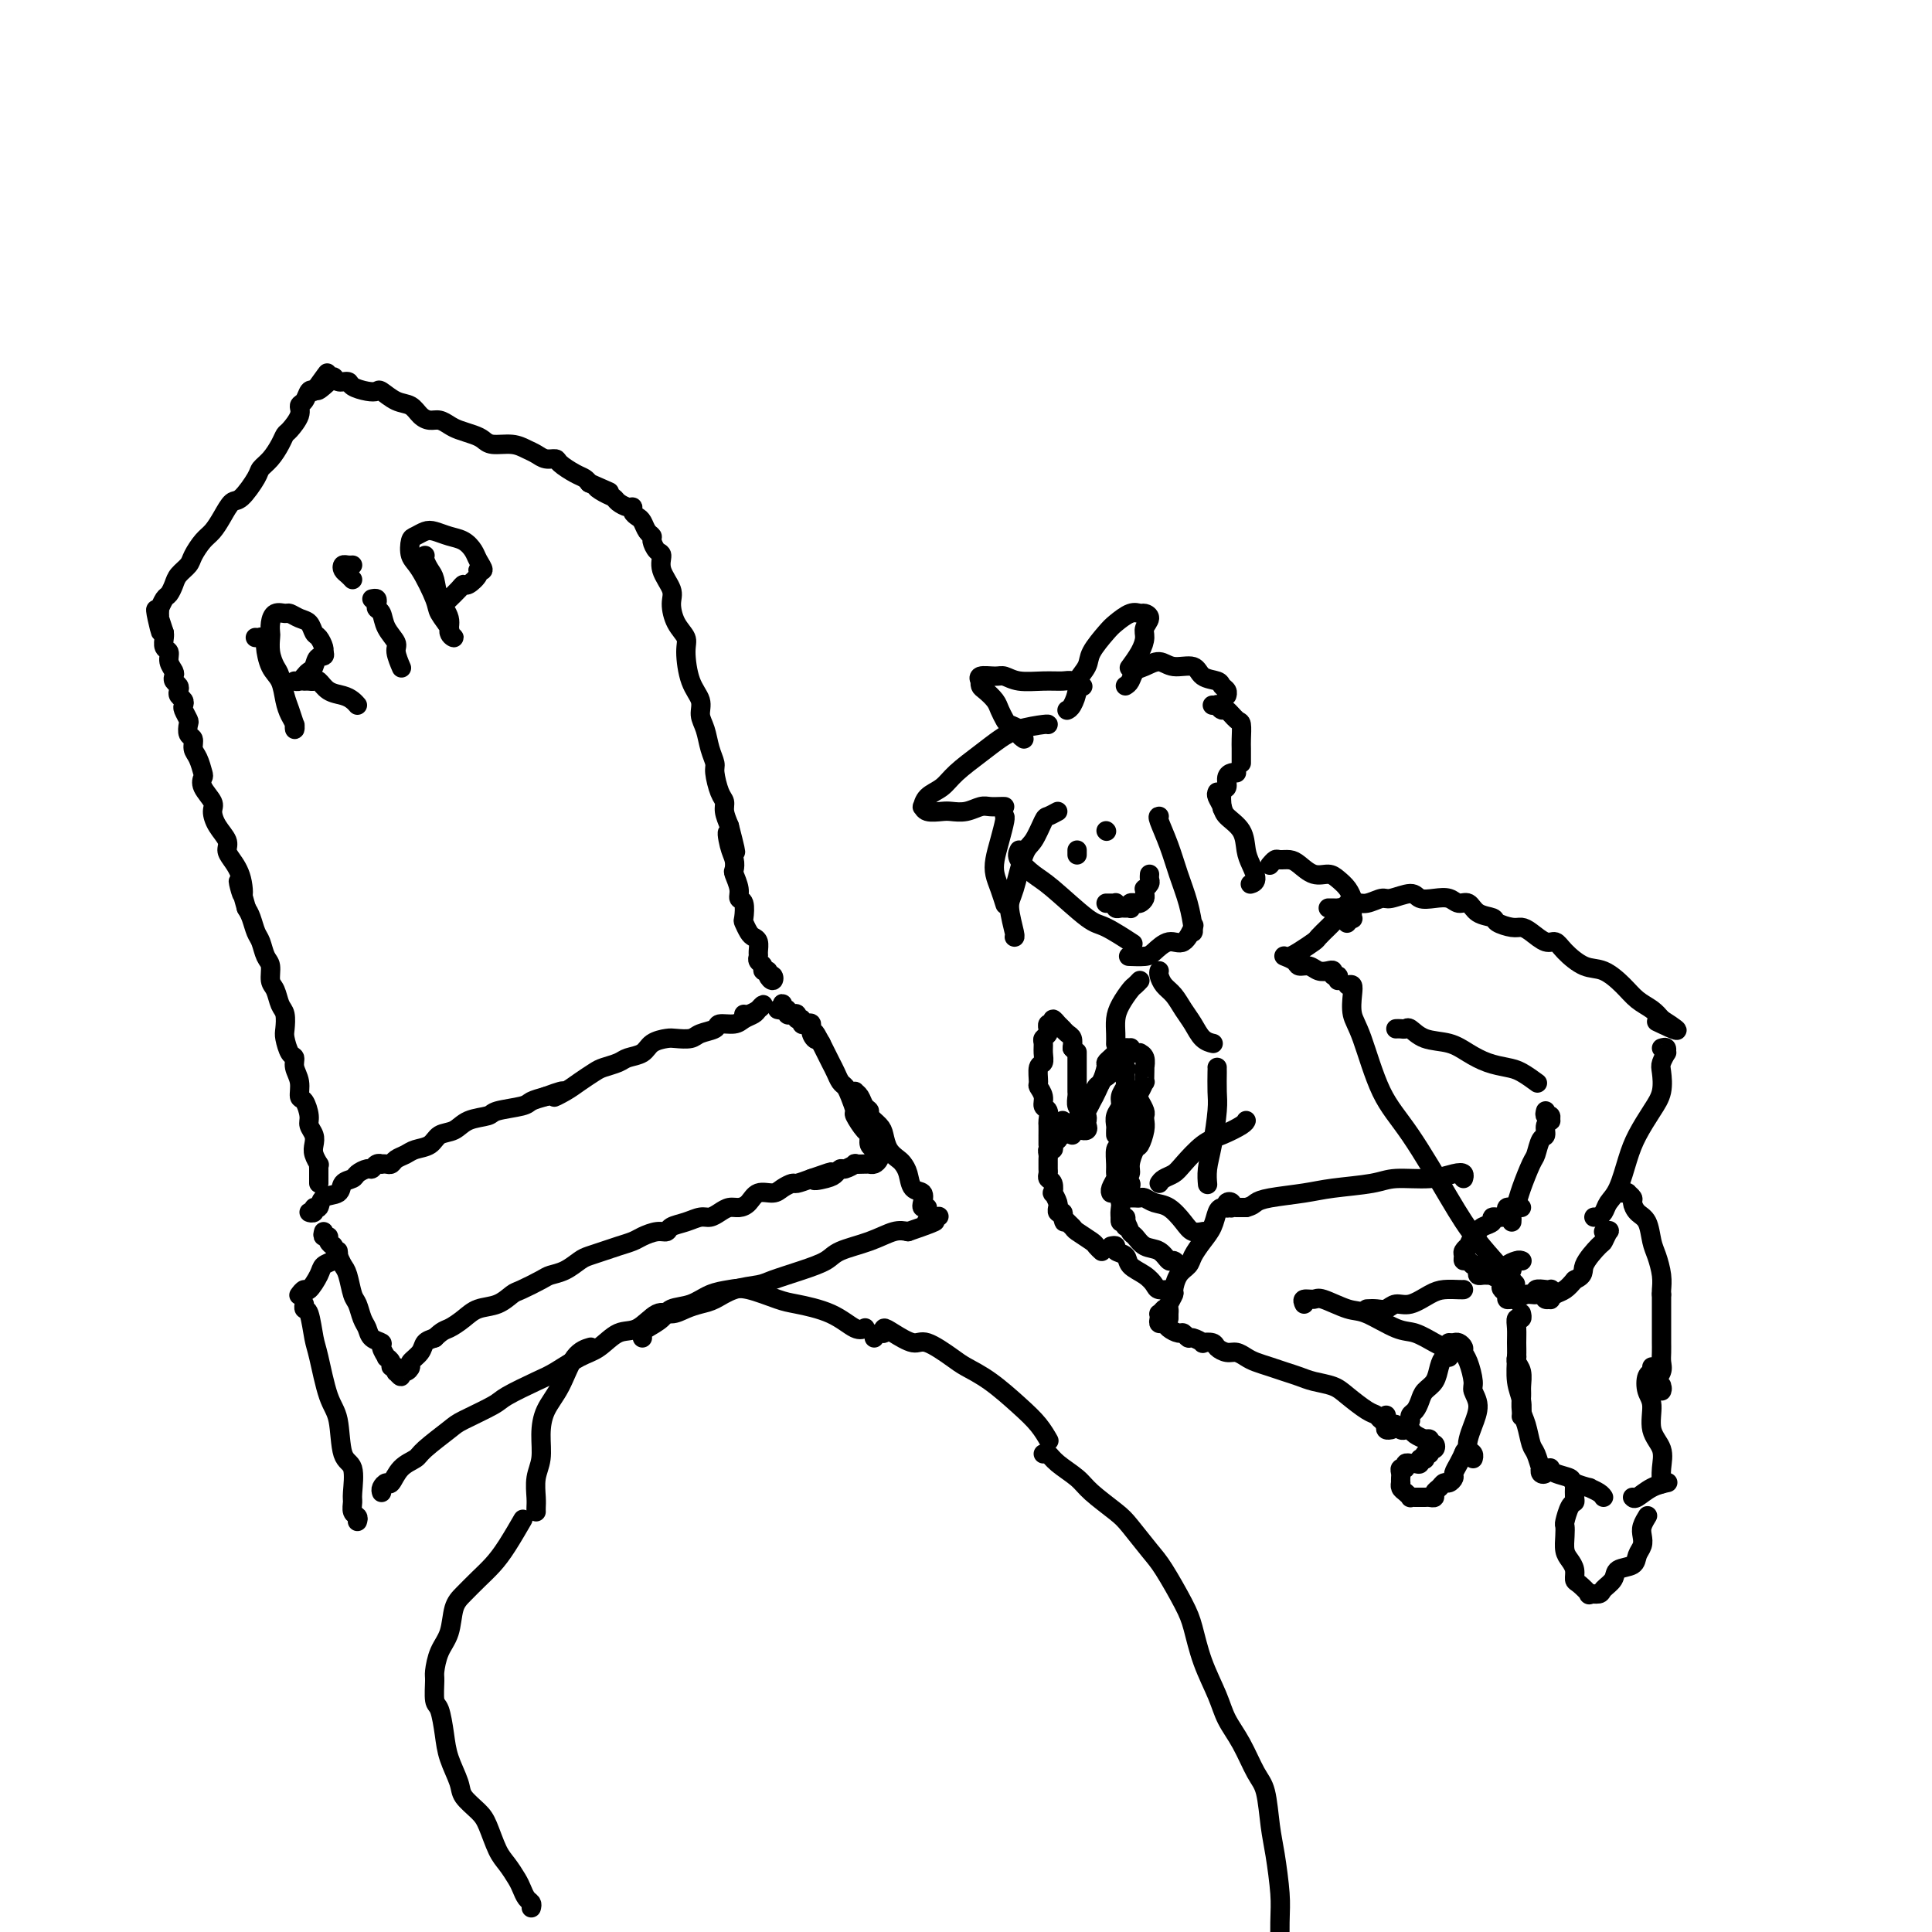 <svg viewBox='0 0 400 400' version='1.1' xmlns='http://www.w3.org/2000/svg' xmlns:xlink='http://www.w3.org/1999/xlink'><g fill='none' stroke='#000000' stroke-width='4' stroke-linecap='round' stroke-linejoin='round'><path d='M110,395c0.088,-0.359 0.175,-0.719 0,-1c-0.175,-0.281 -0.613,-0.485 -1,-1c-0.387,-0.515 -0.723,-1.342 -1,-2c-0.277,-0.658 -0.496,-1.148 -1,-2c-0.504,-0.852 -1.295,-2.066 -2,-3c-0.705,-0.934 -1.326,-1.588 -2,-3c-0.674,-1.412 -1.403,-3.581 -2,-5c-0.597,-1.419 -1.063,-2.089 -2,-3c-0.937,-0.911 -2.345,-2.062 -3,-3c-0.655,-0.938 -0.558,-1.663 -1,-3c-0.442,-1.337 -1.425,-3.286 -2,-5c-0.575,-1.714 -0.743,-3.192 -1,-5c-0.257,-1.808 -0.603,-3.947 -1,-5c-0.397,-1.053 -0.846,-1.021 -1,-2c-0.154,-0.979 -0.015,-2.969 0,-4c0.015,-1.031 -0.096,-1.105 0,-2c0.096,-0.895 0.399,-2.613 1,-4c0.601,-1.387 1.501,-2.443 2,-4c0.499,-1.557 0.597,-3.614 1,-5c0.403,-1.386 1.110,-2.099 2,-3c0.890,-0.901 1.962,-1.989 3,-3c1.038,-1.011 2.043,-1.945 3,-3c0.957,-1.055 1.865,-2.231 3,-4c1.135,-1.769 2.498,-4.130 3,-5c0.502,-0.870 0.143,-0.249 0,0c-0.143,0.249 -0.072,0.124 0,0'/><path d='M111,313c-0.008,-0.294 -0.017,-0.587 0,-1c0.017,-0.413 0.058,-0.945 0,-2c-0.058,-1.055 -0.217,-2.632 0,-4c0.217,-1.368 0.809,-2.527 1,-4c0.191,-1.473 -0.018,-3.260 0,-5c0.018,-1.740 0.265,-3.433 1,-5c0.735,-1.567 1.960,-3.008 3,-5c1.040,-1.992 1.895,-4.536 3,-6c1.105,-1.464 2.458,-1.847 3,-2c0.542,-0.153 0.271,-0.077 0,0'/><path d='M133,277c-0.032,-0.355 -0.063,-0.710 0,-1c0.063,-0.290 0.221,-0.515 1,-1c0.779,-0.485 2.179,-1.229 3,-2c0.821,-0.771 1.063,-1.567 2,-2c0.937,-0.433 2.569,-0.501 4,-1c1.431,-0.499 2.662,-1.427 4,-2c1.338,-0.573 2.783,-0.790 4,-1c1.217,-0.210 2.206,-0.413 4,0c1.794,0.413 4.393,1.441 6,2c1.607,0.559 2.221,0.647 4,1c1.779,0.353 4.724,0.971 7,2c2.276,1.029 3.882,2.469 5,3c1.118,0.531 1.748,0.152 2,0c0.252,-0.152 0.126,-0.076 0,0'/><path d='M181,277c0.301,-0.456 0.602,-0.913 1,-1c0.398,-0.087 0.894,0.195 1,0c0.106,-0.195 -0.179,-0.865 0,-1c0.179,-0.135 0.822,0.267 2,1c1.178,0.733 2.890,1.797 4,2c1.110,0.203 1.619,-0.456 3,0c1.381,0.456 3.633,2.025 5,3c1.367,0.975 1.848,1.354 3,2c1.152,0.646 2.974,1.557 5,3c2.026,1.443 4.254,3.418 6,5c1.746,1.582 3.008,2.772 4,4c0.992,1.228 1.712,2.494 2,3c0.288,0.506 0.144,0.253 0,0'/><path d='M216,301c0.303,-0.152 0.606,-0.304 1,0c0.394,0.304 0.880,1.065 2,2c1.120,0.935 2.873,2.043 4,3c1.127,0.957 1.626,1.764 3,3c1.374,1.236 3.621,2.900 5,4c1.379,1.100 1.889,1.635 3,3c1.111,1.365 2.825,3.559 4,5c1.175,1.441 1.813,2.128 3,4c1.187,1.872 2.922,4.930 4,7c1.078,2.070 1.499,3.153 2,5c0.501,1.847 1.082,4.459 2,7c0.918,2.541 2.172,5.012 3,7c0.828,1.988 1.230,3.493 2,5c0.770,1.507 1.908,3.014 3,5c1.092,1.986 2.139,4.449 3,6c0.861,1.551 1.537,2.188 2,4c0.463,1.812 0.712,4.799 1,7c0.288,2.201 0.613,3.617 1,6c0.387,2.383 0.836,5.731 1,8c0.164,2.269 0.044,3.457 0,6c-0.044,2.543 -0.013,6.441 0,8c0.013,1.559 0.006,0.780 0,0'/><path d='M74,315c0.114,-0.364 0.229,-0.728 0,-1c-0.229,-0.272 -0.800,-0.452 -1,-1c-0.200,-0.548 -0.028,-1.462 0,-2c0.028,-0.538 -0.089,-0.698 0,-2c0.089,-1.302 0.385,-3.746 0,-5c-0.385,-1.254 -1.451,-1.320 -2,-3c-0.549,-1.680 -0.581,-4.976 -1,-7c-0.419,-2.024 -1.226,-2.776 -2,-5c-0.774,-2.224 -1.514,-5.920 -2,-8c-0.486,-2.080 -0.719,-2.543 -1,-4c-0.281,-1.457 -0.611,-3.906 -1,-5c-0.389,-1.094 -0.835,-0.833 -1,-1c-0.165,-0.167 -0.047,-0.762 0,-1c0.047,-0.238 0.024,-0.119 0,0'/><path d='M79,309c-0.093,-0.289 -0.186,-0.578 0,-1c0.186,-0.422 0.652,-0.979 1,-1c0.348,-0.021 0.580,0.492 1,0c0.420,-0.492 1.029,-1.989 2,-3c0.971,-1.011 2.306,-1.535 3,-2c0.694,-0.465 0.749,-0.872 2,-2c1.251,-1.128 3.700,-2.978 5,-4c1.300,-1.022 1.452,-1.217 3,-2c1.548,-0.783 4.493,-2.153 6,-3c1.507,-0.847 1.575,-1.170 3,-2c1.425,-0.830 4.208,-2.167 6,-3c1.792,-0.833 2.593,-1.162 4,-2c1.407,-0.838 3.419,-2.183 5,-3c1.581,-0.817 2.730,-1.104 4,-2c1.270,-0.896 2.661,-2.401 4,-3c1.339,-0.599 2.627,-0.293 4,-1c1.373,-0.707 2.832,-2.426 4,-3c1.168,-0.574 2.047,-0.003 3,0c0.953,0.003 1.982,-0.563 3,-1c1.018,-0.437 2.027,-0.746 3,-1c0.973,-0.254 1.911,-0.452 3,-1c1.089,-0.548 2.330,-1.445 4,-2c1.670,-0.555 3.771,-0.768 5,-1c1.229,-0.232 1.587,-0.485 3,-1c1.413,-0.515 3.880,-1.294 6,-2c2.120,-0.706 3.894,-1.338 5,-2c1.106,-0.662 1.544,-1.353 3,-2c1.456,-0.647 3.931,-1.251 6,-2c2.069,-0.749 3.734,-1.643 5,-2c1.266,-0.357 2.133,-0.179 3,0'/><path d='M188,255c8.829,-3.022 4.903,-2.078 4,-2c-0.903,0.078 1.219,-0.710 2,-1c0.781,-0.290 0.223,-0.083 0,0c-0.223,0.083 -0.112,0.041 0,0'/><path d='M67,255c-0.122,0.444 -0.244,0.888 0,1c0.244,0.112 0.853,-0.108 1,0c0.147,0.108 -0.168,0.543 0,1c0.168,0.457 0.818,0.935 1,1c0.182,0.065 -0.106,-0.284 0,0c0.106,0.284 0.606,1.202 1,2c0.394,0.798 0.683,1.478 1,2c0.317,0.522 0.663,0.888 1,2c0.337,1.112 0.666,2.970 1,4c0.334,1.030 0.672,1.232 1,2c0.328,0.768 0.647,2.102 1,3c0.353,0.898 0.740,1.359 1,2c0.260,0.641 0.394,1.464 1,2c0.606,0.536 1.683,0.787 2,1c0.317,0.213 -0.126,0.387 0,1c0.126,0.613 0.822,1.666 1,2c0.178,0.334 -0.163,-0.050 0,0c0.163,0.050 0.828,0.536 1,1c0.172,0.464 -0.151,0.908 0,1c0.151,0.092 0.777,-0.167 1,0c0.223,0.167 0.045,0.759 0,1c-0.045,0.241 0.043,0.132 0,0c-0.043,-0.132 -0.218,-0.287 0,0c0.218,0.287 0.827,1.017 1,1c0.173,-0.017 -0.090,-0.781 0,-1c0.090,-0.219 0.534,0.106 1,0c0.466,-0.106 0.954,-0.645 1,-1c0.046,-0.355 -0.348,-0.528 0,-1c0.348,-0.472 1.440,-1.242 2,-2c0.560,-0.758 0.589,-1.502 1,-2c0.411,-0.498 1.206,-0.749 2,-1'/><path d='M90,277c1.615,-1.600 2.152,-1.598 3,-2c0.848,-0.402 2.007,-1.206 3,-2c0.993,-0.794 1.821,-1.578 3,-2c1.179,-0.422 2.710,-0.480 4,-1c1.290,-0.520 2.340,-1.500 3,-2c0.660,-0.500 0.929,-0.519 2,-1c1.071,-0.481 2.943,-1.424 4,-2c1.057,-0.576 1.297,-0.784 2,-1c0.703,-0.216 1.868,-0.439 3,-1c1.132,-0.561 2.233,-1.460 3,-2c0.767,-0.540 1.202,-0.722 2,-1c0.798,-0.278 1.961,-0.653 3,-1c1.039,-0.347 1.956,-0.667 3,-1c1.044,-0.333 2.214,-0.681 3,-1c0.786,-0.319 1.186,-0.610 2,-1c0.814,-0.390 2.042,-0.879 3,-1c0.958,-0.121 1.646,0.126 2,0c0.354,-0.126 0.374,-0.625 1,-1c0.626,-0.375 1.858,-0.626 3,-1c1.142,-0.374 2.193,-0.870 3,-1c0.807,-0.130 1.371,0.107 2,0c0.629,-0.107 1.322,-0.558 2,-1c0.678,-0.442 1.340,-0.874 2,-1c0.660,-0.126 1.317,0.055 2,0c0.683,-0.055 1.391,-0.344 2,-1c0.609,-0.656 1.117,-1.678 2,-2c0.883,-0.322 2.140,0.054 3,0c0.860,-0.054 1.323,-0.540 2,-1c0.677,-0.460 1.567,-0.893 2,-1c0.433,-0.107 0.409,0.112 1,0c0.591,-0.112 1.795,-0.556 3,-1'/><path d='M168,244c7.559,-2.642 2.458,-0.745 1,0c-1.458,0.745 0.728,0.340 2,0c1.272,-0.340 1.632,-0.613 2,-1c0.368,-0.387 0.746,-0.888 1,-1c0.254,-0.112 0.384,0.166 1,0c0.616,-0.166 1.720,-0.777 2,-1c0.280,-0.223 -0.262,-0.059 0,0c0.262,0.059 1.327,0.013 2,0c0.673,-0.013 0.952,0.007 1,0c0.048,-0.007 -0.135,-0.039 0,0c0.135,0.039 0.587,0.151 1,0c0.413,-0.151 0.786,-0.564 1,-1c0.214,-0.436 0.268,-0.895 0,-1c-0.268,-0.105 -0.858,0.143 -1,0c-0.142,-0.143 0.164,-0.676 0,-1c-0.164,-0.324 -0.800,-0.438 -1,-1c-0.200,-0.562 0.034,-1.572 0,-2c-0.034,-0.428 -0.338,-0.276 -1,-1c-0.662,-0.724 -1.683,-2.326 -2,-3c-0.317,-0.674 0.070,-0.421 0,-1c-0.070,-0.579 -0.596,-1.989 -1,-3c-0.404,-1.011 -0.687,-1.624 -1,-2c-0.313,-0.376 -0.658,-0.516 -1,-1c-0.342,-0.484 -0.683,-1.312 -1,-2c-0.317,-0.688 -0.611,-1.236 -1,-2c-0.389,-0.764 -0.874,-1.744 -1,-2c-0.126,-0.256 0.107,0.213 0,0c-0.107,-0.213 -0.553,-1.106 -1,-2'/><path d='M170,216c-2.019,-3.756 -1.067,-1.646 -1,-1c0.067,0.646 -0.752,-0.171 -1,-1c-0.248,-0.829 0.073,-1.671 0,-2c-0.073,-0.329 -0.541,-0.144 -1,0c-0.459,0.144 -0.910,0.249 -1,0c-0.090,-0.249 0.182,-0.850 0,-1c-0.182,-0.150 -0.818,0.152 -1,0c-0.182,-0.152 0.091,-0.758 0,-1c-0.091,-0.242 -0.546,-0.121 -1,0c-0.454,0.121 -0.906,0.242 -1,0c-0.094,-0.242 0.172,-0.846 0,-1c-0.172,-0.154 -0.782,0.141 -1,0c-0.218,-0.141 -0.045,-0.717 0,-1c0.045,-0.283 -0.040,-0.272 0,0c0.040,0.272 0.203,0.804 0,1c-0.203,0.196 -0.772,0.056 -1,0c-0.228,-0.056 -0.114,-0.028 0,0'/><path d='M65,251c-0.544,-0.034 -1.087,-0.069 -1,0c0.087,0.069 0.805,0.241 1,0c0.195,-0.241 -0.132,-0.894 0,-1c0.132,-0.106 0.722,0.337 1,0c0.278,-0.337 0.245,-1.452 1,-2c0.755,-0.548 2.300,-0.529 3,-1c0.700,-0.471 0.555,-1.432 1,-2c0.445,-0.568 1.481,-0.745 2,-1c0.519,-0.255 0.521,-0.590 1,-1c0.479,-0.410 1.434,-0.894 2,-1c0.566,-0.106 0.743,0.168 1,0c0.257,-0.168 0.594,-0.776 1,-1c0.406,-0.224 0.881,-0.063 1,0c0.119,0.063 -0.120,0.028 0,0c0.120,-0.028 0.597,-0.049 1,0c0.403,0.049 0.731,0.169 1,0c0.269,-0.169 0.480,-0.627 1,-1c0.520,-0.373 1.350,-0.662 2,-1c0.650,-0.338 1.120,-0.724 2,-1c0.880,-0.276 2.169,-0.441 3,-1c0.831,-0.559 1.202,-1.512 2,-2c0.798,-0.488 2.021,-0.512 3,-1c0.979,-0.488 1.714,-1.440 3,-2c1.286,-0.560 3.124,-0.727 4,-1c0.876,-0.273 0.792,-0.650 2,-1c1.208,-0.350 3.710,-0.671 5,-1c1.290,-0.329 1.369,-0.665 2,-1c0.631,-0.335 1.816,-0.667 3,-1'/><path d='M113,227c6.093,-2.285 2.825,-0.496 2,0c-0.825,0.496 0.794,-0.301 2,-1c1.206,-0.699 1.999,-1.301 3,-2c1.001,-0.699 2.212,-1.496 3,-2c0.788,-0.504 1.155,-0.716 2,-1c0.845,-0.284 2.170,-0.640 3,-1c0.830,-0.360 1.166,-0.724 2,-1c0.834,-0.276 2.167,-0.466 3,-1c0.833,-0.534 1.166,-1.414 2,-2c0.834,-0.586 2.168,-0.878 3,-1c0.832,-0.122 1.163,-0.075 2,0c0.837,0.075 2.182,0.179 3,0c0.818,-0.179 1.111,-0.639 2,-1c0.889,-0.361 2.375,-0.622 3,-1c0.625,-0.378 0.391,-0.874 1,-1c0.609,-0.126 2.062,0.120 3,0c0.938,-0.120 1.359,-0.604 2,-1c0.641,-0.396 1.500,-0.705 2,-1c0.500,-0.295 0.642,-0.576 1,-1c0.358,-0.424 0.933,-0.989 1,-1c0.067,-0.011 -0.374,0.533 -1,1c-0.626,0.467 -1.438,0.856 -2,1c-0.562,0.144 -0.875,0.041 -1,0c-0.125,-0.041 -0.063,-0.021 0,0'/><path d='M62,268c-0.098,0.134 -0.196,0.268 0,0c0.196,-0.268 0.686,-0.936 1,-1c0.314,-0.064 0.452,0.478 1,0c0.548,-0.478 1.506,-1.974 2,-3c0.494,-1.026 0.525,-1.582 1,-2c0.475,-0.418 1.395,-0.700 2,-1c0.605,-0.300 0.894,-0.619 1,-1c0.106,-0.381 0.030,-0.823 0,-1c-0.030,-0.177 -0.015,-0.088 0,0'/><path d='M192,250c-0.408,0.055 -0.816,0.110 -1,0c-0.184,-0.110 -0.144,-0.387 0,-1c0.144,-0.613 0.390,-1.564 0,-2c-0.390,-0.436 -1.418,-0.356 -2,-1c-0.582,-0.644 -0.720,-2.010 -1,-3c-0.280,-0.990 -0.704,-1.602 -1,-2c-0.296,-0.398 -0.465,-0.583 -1,-1c-0.535,-0.417 -1.435,-1.068 -2,-2c-0.565,-0.932 -0.796,-2.147 -1,-3c-0.204,-0.853 -0.383,-1.345 -1,-2c-0.617,-0.655 -1.672,-1.472 -2,-2c-0.328,-0.528 0.071,-0.769 0,-1c-0.071,-0.231 -0.611,-0.454 -1,-1c-0.389,-0.546 -0.626,-1.414 -1,-2c-0.374,-0.586 -0.884,-0.889 -1,-1c-0.116,-0.111 0.161,-0.030 0,0c-0.161,0.030 -0.760,0.009 -1,0c-0.240,-0.009 -0.120,-0.004 0,0'/><path d='M66,245c0.001,-0.474 0.001,-0.949 0,-1c-0.001,-0.051 -0.004,0.320 0,0c0.004,-0.320 0.015,-1.332 0,-2c-0.015,-0.668 -0.055,-0.994 0,-1c0.055,-0.006 0.207,0.307 0,0c-0.207,-0.307 -0.773,-1.236 -1,-2c-0.227,-0.764 -0.116,-1.364 0,-2c0.116,-0.636 0.237,-1.306 0,-2c-0.237,-0.694 -0.833,-1.410 -1,-2c-0.167,-0.590 0.095,-1.053 0,-2c-0.095,-0.947 -0.546,-2.376 -1,-3c-0.454,-0.624 -0.909,-0.441 -1,-1c-0.091,-0.559 0.182,-1.858 0,-3c-0.182,-1.142 -0.820,-2.125 -1,-3c-0.180,-0.875 0.096,-1.642 0,-2c-0.096,-0.358 -0.565,-0.307 -1,-1c-0.435,-0.693 -0.837,-2.129 -1,-3c-0.163,-0.871 -0.086,-1.177 0,-2c0.086,-0.823 0.182,-2.164 0,-3c-0.182,-0.836 -0.640,-1.167 -1,-2c-0.360,-0.833 -0.621,-2.166 -1,-3c-0.379,-0.834 -0.875,-1.167 -1,-2c-0.125,-0.833 0.121,-2.166 0,-3c-0.121,-0.834 -0.610,-1.168 -1,-2c-0.390,-0.832 -0.682,-2.161 -1,-3c-0.318,-0.839 -0.663,-1.187 -1,-2c-0.337,-0.813 -0.668,-2.089 -1,-3c-0.332,-0.911 -0.666,-1.455 -1,-2'/><path d='M51,188c-2.575,-9.373 -1.511,-4.307 -1,-3c0.511,1.307 0.470,-1.147 0,-3c-0.470,-1.853 -1.370,-3.105 -2,-4c-0.630,-0.895 -0.990,-1.432 -1,-2c-0.010,-0.568 0.330,-1.167 0,-2c-0.330,-0.833 -1.328,-1.901 -2,-3c-0.672,-1.099 -1.016,-2.229 -1,-3c0.016,-0.771 0.394,-1.183 0,-2c-0.394,-0.817 -1.560,-2.039 -2,-3c-0.440,-0.961 -0.155,-1.662 0,-2c0.155,-0.338 0.182,-0.313 0,-1c-0.182,-0.687 -0.571,-2.086 -1,-3c-0.429,-0.914 -0.899,-1.343 -1,-2c-0.101,-0.657 0.165,-1.542 0,-2c-0.165,-0.458 -0.763,-0.490 -1,-1c-0.237,-0.510 -0.115,-1.499 0,-2c0.115,-0.501 0.223,-0.516 0,-1c-0.223,-0.484 -0.778,-1.439 -1,-2c-0.222,-0.561 -0.111,-0.728 0,-1c0.111,-0.272 0.222,-0.650 0,-1c-0.222,-0.350 -0.778,-0.671 -1,-1c-0.222,-0.329 -0.111,-0.665 0,-1c0.111,-0.335 0.222,-0.670 0,-1c-0.222,-0.330 -0.776,-0.656 -1,-1c-0.224,-0.344 -0.116,-0.707 0,-1c0.116,-0.293 0.241,-0.516 0,-1c-0.241,-0.484 -0.849,-1.229 -1,-2c-0.151,-0.771 0.155,-1.567 0,-2c-0.155,-0.433 -0.773,-0.501 -1,-1c-0.227,-0.499 -0.065,-1.428 0,-2c0.065,-0.572 0.032,-0.786 0,-1'/><path d='M34,131c-2.856,-8.995 -1.497,-2.984 -1,-1c0.497,1.984 0.134,-0.061 0,-1c-0.134,-0.939 -0.037,-0.771 0,-1c0.037,-0.229 0.013,-0.853 0,-1c-0.013,-0.147 -0.015,0.183 0,0c0.015,-0.183 0.046,-0.878 0,-1c-0.046,-0.122 -0.168,0.329 0,0c0.168,-0.329 0.626,-1.439 1,-2c0.374,-0.561 0.663,-0.572 1,-1c0.337,-0.428 0.723,-1.273 1,-2c0.277,-0.727 0.444,-1.335 1,-2c0.556,-0.665 1.500,-1.388 2,-2c0.500,-0.612 0.557,-1.114 1,-2c0.443,-0.886 1.272,-2.157 2,-3c0.728,-0.843 1.355,-1.259 2,-2c0.645,-0.741 1.310,-1.809 2,-3c0.690,-1.191 1.406,-2.506 2,-3c0.594,-0.494 1.066,-0.166 2,-1c0.934,-0.834 2.331,-2.829 3,-4c0.669,-1.171 0.612,-1.516 1,-2c0.388,-0.484 1.222,-1.106 2,-2c0.778,-0.894 1.500,-2.061 2,-3c0.500,-0.939 0.778,-1.651 1,-2c0.222,-0.349 0.388,-0.336 1,-1c0.612,-0.664 1.669,-2.007 2,-3c0.331,-0.993 -0.066,-1.637 0,-2c0.066,-0.363 0.595,-0.444 1,-1c0.405,-0.556 0.687,-1.587 1,-2c0.313,-0.413 0.656,-0.206 1,0'/><path d='M65,81c4.974,-6.889 1.909,-2.613 1,-1c-0.909,1.613 0.338,0.561 1,0c0.662,-0.561 0.739,-0.631 1,-1c0.261,-0.369 0.706,-1.038 1,-1c0.294,0.038 0.436,0.781 1,1c0.564,0.219 1.550,-0.087 2,0c0.450,0.087 0.364,0.566 1,1c0.636,0.434 1.994,0.822 3,1c1.006,0.178 1.659,0.145 2,0c0.341,-0.145 0.371,-0.403 1,0c0.629,0.403 1.859,1.466 3,2c1.141,0.534 2.193,0.538 3,1c0.807,0.462 1.370,1.381 2,2c0.630,0.619 1.327,0.940 2,1c0.673,0.060 1.321,-0.139 2,0c0.679,0.139 1.387,0.616 2,1c0.613,0.384 1.129,0.677 2,1c0.871,0.323 2.096,0.678 3,1c0.904,0.322 1.488,0.611 2,1c0.512,0.389 0.952,0.879 2,1c1.048,0.121 2.705,-0.126 4,0c1.295,0.126 2.229,0.624 3,1c0.771,0.376 1.379,0.629 2,1c0.621,0.371 1.255,0.859 2,1c0.745,0.141 1.600,-0.064 2,0c0.400,0.064 0.344,0.399 1,1c0.656,0.601 2.023,1.470 3,2c0.977,0.530 1.565,0.723 2,1c0.435,0.277 0.718,0.639 1,1'/><path d='M122,100c7.075,3.118 3.261,1.414 2,1c-1.261,-0.414 0.030,0.463 1,1c0.970,0.537 1.618,0.735 2,1c0.382,0.265 0.498,0.596 1,1c0.502,0.404 1.392,0.881 2,1c0.608,0.119 0.936,-0.119 1,0c0.064,0.119 -0.137,0.595 0,1c0.137,0.405 0.610,0.737 1,1c0.390,0.263 0.695,0.456 1,1c0.305,0.544 0.608,1.440 1,2c0.392,0.560 0.874,0.785 1,1c0.126,0.215 -0.102,0.421 0,1c0.102,0.579 0.535,1.532 1,2c0.465,0.468 0.964,0.449 1,1c0.036,0.551 -0.389,1.670 0,3c0.389,1.330 1.592,2.870 2,4c0.408,1.130 0.020,1.849 0,3c-0.020,1.151 0.328,2.734 1,4c0.672,1.266 1.668,2.215 2,3c0.332,0.785 0.001,1.406 0,3c-0.001,1.594 0.328,4.163 1,6c0.672,1.837 1.687,2.944 2,4c0.313,1.056 -0.074,2.063 0,3c0.074,0.937 0.611,1.806 1,3c0.389,1.194 0.630,2.715 1,4c0.370,1.285 0.869,2.336 1,3c0.131,0.664 -0.106,0.943 0,2c0.106,1.057 0.554,2.892 1,4c0.446,1.108 0.889,1.491 1,2c0.111,0.509 -0.111,1.146 0,2c0.111,0.854 0.556,1.927 1,3'/><path d='M151,171c2.491,9.654 0.719,3.789 0,2c-0.719,-1.789 -0.385,0.497 0,2c0.385,1.503 0.820,2.224 1,3c0.180,0.776 0.104,1.606 0,2c-0.104,0.394 -0.238,0.351 0,1c0.238,0.649 0.848,1.990 1,3c0.152,1.010 -0.152,1.689 0,2c0.152,0.311 0.762,0.255 1,1c0.238,0.745 0.106,2.293 0,3c-0.106,0.707 -0.186,0.574 0,1c0.186,0.426 0.639,1.409 1,2c0.361,0.591 0.632,0.788 1,1c0.368,0.212 0.835,0.438 1,1c0.165,0.562 0.029,1.461 0,2c-0.029,0.539 0.049,0.718 0,1c-0.049,0.282 -0.224,0.666 0,1c0.224,0.334 0.848,0.616 1,1c0.152,0.384 -0.169,0.869 0,1c0.169,0.131 0.826,-0.094 1,0c0.174,0.094 -0.135,0.505 0,1c0.135,0.495 0.716,1.075 1,1c0.284,-0.075 0.272,-0.804 0,-1c-0.272,-0.196 -0.804,0.139 -1,0c-0.196,-0.139 -0.056,-0.754 0,-1c0.056,-0.246 0.028,-0.123 0,0'/><path d='M211,176c-0.269,0.550 -0.539,1.101 0,2c0.539,0.899 1.886,2.147 3,3c1.114,0.853 1.995,1.311 4,3c2.005,1.689 5.135,4.607 7,6c1.865,1.393 2.464,1.260 4,2c1.536,0.740 4.010,2.354 5,3c0.990,0.646 0.495,0.323 0,0'/><path d='M240,169c-0.180,0.000 -0.360,0.000 0,1c0.360,1.000 1.259,3.000 2,5c0.741,2.000 1.323,4.000 2,6c0.677,2.000 1.450,4.000 2,6c0.550,2.000 0.879,4.000 1,5c0.121,1.000 0.035,1.000 0,1c-0.035,0.000 -0.017,0.000 0,0'/><path d='M234,198c-0.298,-0.012 -0.596,-0.025 0,0c0.596,0.025 2.086,0.087 3,0c0.914,-0.087 1.250,-0.322 2,-1c0.750,-0.678 1.912,-1.800 3,-2c1.088,-0.200 2.101,0.523 3,0c0.899,-0.523 1.686,-2.292 2,-3c0.314,-0.708 0.157,-0.354 0,0'/><path d='M252,164c-0.106,0.240 -0.211,0.480 0,1c0.211,0.520 0.739,1.321 1,2c0.261,0.679 0.257,1.236 1,2c0.743,0.764 2.234,1.735 3,3c0.766,1.265 0.807,2.822 1,4c0.193,1.178 0.536,1.975 1,3c0.464,1.025 1.048,2.276 1,3c-0.048,0.724 -0.728,0.921 -1,1c-0.272,0.079 -0.136,0.039 0,0'/><path d='M219,168c-0.780,0.420 -1.560,0.840 -2,1c-0.440,0.160 -0.539,0.060 -1,1c-0.461,0.940 -1.283,2.921 -2,4c-0.717,1.079 -1.331,1.256 -2,3c-0.669,1.744 -1.395,5.056 -2,7c-0.605,1.944 -1.090,2.521 -1,4c0.090,1.479 0.755,3.860 1,5c0.245,1.140 0.070,1.040 0,1c-0.070,-0.040 -0.035,-0.020 0,0'/><path d='M208,187c0.084,0.267 0.169,0.533 0,0c-0.169,-0.533 -0.591,-1.866 -1,-3c-0.409,-1.134 -0.803,-2.069 -1,-3c-0.197,-0.931 -0.196,-1.857 0,-3c0.196,-1.143 0.589,-2.502 1,-4c0.411,-1.498 0.841,-3.134 1,-4c0.159,-0.866 0.045,-0.962 0,-1c-0.045,-0.038 -0.023,-0.019 0,0'/><path d='M208,167c-0.238,-0.008 -0.476,-0.016 -1,0c-0.524,0.016 -1.332,0.057 -2,0c-0.668,-0.057 -1.194,-0.210 -2,0c-0.806,0.210 -1.890,0.784 -3,1c-1.110,0.216 -2.245,0.074 -3,0c-0.755,-0.074 -1.129,-0.078 -2,0c-0.871,0.078 -2.238,0.240 -3,0c-0.762,-0.240 -0.919,-0.881 -1,-1c-0.081,-0.119 -0.087,0.285 0,0c0.087,-0.285 0.266,-1.259 1,-2c0.734,-0.741 2.021,-1.249 3,-2c0.979,-0.751 1.649,-1.746 3,-3c1.351,-1.254 3.381,-2.767 5,-4c1.619,-1.233 2.826,-2.187 4,-3c1.174,-0.813 2.315,-1.486 4,-2c1.685,-0.514 3.915,-0.869 5,-1c1.085,-0.131 1.024,-0.037 1,0c-0.024,0.037 -0.012,0.019 0,0'/><path d='M212,153c-0.477,-0.335 -0.954,-0.670 -1,-1c-0.046,-0.330 0.340,-0.654 0,-1c-0.340,-0.346 -1.404,-0.712 -2,-1c-0.596,-0.288 -0.724,-0.496 -1,-1c-0.276,-0.504 -0.701,-1.302 -1,-2c-0.299,-0.698 -0.472,-1.296 -1,-2c-0.528,-0.704 -1.412,-1.513 -2,-2c-0.588,-0.487 -0.880,-0.652 -1,-1c-0.120,-0.348 -0.069,-0.879 0,-1c0.069,-0.121 0.155,0.167 0,0c-0.155,-0.167 -0.552,-0.791 0,-1c0.552,-0.209 2.053,-0.003 3,0c0.947,0.003 1.342,-0.196 2,0c0.658,0.196 1.581,0.788 3,1c1.419,0.212 3.333,0.043 5,0c1.667,-0.043 3.086,0.040 4,0c0.914,-0.040 1.323,-0.203 2,0c0.677,0.203 1.622,0.772 2,1c0.378,0.228 0.189,0.114 0,0'/><path d='M221,147c-0.079,0.033 -0.157,0.066 0,0c0.157,-0.066 0.551,-0.232 1,-1c0.449,-0.768 0.953,-2.139 1,-3c0.047,-0.861 -0.364,-1.213 0,-2c0.364,-0.787 1.505,-2.008 2,-3c0.495,-0.992 0.346,-1.754 1,-3c0.654,-1.246 2.111,-2.975 3,-4c0.889,-1.025 1.210,-1.344 2,-2c0.790,-0.656 2.050,-1.648 3,-2c0.950,-0.352 1.590,-0.065 2,0c0.410,0.065 0.592,-0.094 1,0c0.408,0.094 1.044,0.439 1,1c-0.044,0.561 -0.768,1.338 -1,2c-0.232,0.662 0.029,1.211 0,2c-0.029,0.789 -0.348,1.820 -1,3c-0.652,1.180 -1.637,2.510 -2,3c-0.363,0.490 -0.104,0.140 0,0c0.104,-0.140 0.052,-0.070 0,0'/><path d='M233,142c0.350,-0.216 0.700,-0.432 1,-1c0.300,-0.568 0.549,-1.489 1,-2c0.451,-0.511 1.102,-0.614 2,-1c0.898,-0.386 2.041,-1.057 3,-1c0.959,0.057 1.734,0.841 3,1c1.266,0.159 3.022,-0.309 4,0c0.978,0.309 1.176,1.393 2,2c0.824,0.607 2.273,0.737 3,1c0.727,0.263 0.731,0.658 1,1c0.269,0.342 0.803,0.631 1,1c0.197,0.369 0.056,0.820 0,1c-0.056,0.180 -0.028,0.090 0,0'/><path d='M251,146c0.449,0.035 0.897,0.069 1,0c0.103,-0.069 -0.140,-0.242 0,0c0.140,0.242 0.665,0.898 1,1c0.335,0.102 0.482,-0.349 1,0c0.518,0.349 1.407,1.497 2,2c0.593,0.503 0.891,0.359 1,1c0.109,0.641 0.029,2.067 0,3c-0.029,0.933 -0.008,1.374 0,2c0.008,0.626 0.002,1.438 0,2c-0.002,0.562 -0.001,0.875 0,1c0.001,0.125 0.000,0.063 0,0'/><path d='M256,160c-0.301,-0.054 -0.603,-0.109 -1,0c-0.397,0.109 -0.891,0.380 -1,1c-0.109,0.620 0.167,1.589 0,2c-0.167,0.411 -0.776,0.265 -1,1c-0.224,0.735 -0.064,2.353 0,3c0.064,0.647 0.032,0.324 0,0'/><path d='M240,201c-0.065,0.237 -0.131,0.475 0,1c0.131,0.525 0.457,1.338 1,2c0.543,0.662 1.302,1.172 2,2c0.698,0.828 1.336,1.973 2,3c0.664,1.027 1.353,1.935 2,3c0.647,1.065 1.251,2.287 2,3c0.749,0.713 1.643,0.918 2,1c0.357,0.082 0.179,0.041 0,0'/><path d='M236,203c-0.362,0.381 -0.724,0.763 -1,1c-0.276,0.237 -0.466,0.330 -1,1c-0.534,0.670 -1.411,1.917 -2,3c-0.589,1.083 -0.890,2.002 -1,3c-0.110,0.998 -0.030,2.076 0,3c0.030,0.924 0.008,1.692 0,2c-0.008,0.308 -0.004,0.154 0,0'/><path d='M222,235c-0.118,-0.326 -0.236,-0.651 0,-1c0.236,-0.349 0.826,-0.721 1,-1c0.174,-0.279 -0.070,-0.466 0,-1c0.070,-0.534 0.453,-1.414 1,-2c0.547,-0.586 1.259,-0.879 2,-2c0.741,-1.121 1.513,-3.072 2,-4c0.487,-0.928 0.691,-0.834 1,-1c0.309,-0.166 0.724,-0.591 1,-1c0.276,-0.409 0.413,-0.800 1,-1c0.587,-0.200 1.622,-0.209 2,0c0.378,0.209 0.097,0.636 0,1c-0.097,0.364 -0.011,0.664 0,1c0.011,0.336 -0.053,0.709 0,1c0.053,0.291 0.225,0.502 0,1c-0.225,0.498 -0.845,1.285 -1,2c-0.155,0.715 0.155,1.358 0,2c-0.155,0.642 -0.773,1.282 -1,2c-0.227,0.718 -0.061,1.512 0,2c0.061,0.488 0.016,0.670 0,1c-0.016,0.330 -0.005,0.809 0,1c0.005,0.191 0.002,0.096 0,0'/><path d='M233,230c0.447,-0.344 0.894,-0.688 1,-1c0.106,-0.312 -0.129,-0.592 0,-1c0.129,-0.408 0.623,-0.944 1,-1c0.377,-0.056 0.638,0.368 1,1c0.362,0.632 0.826,1.473 1,2c0.174,0.527 0.058,0.741 0,1c-0.058,0.259 -0.058,0.562 0,1c0.058,0.438 0.174,1.010 0,2c-0.174,0.990 -0.639,2.399 -1,3c-0.361,0.601 -0.619,0.396 -1,1c-0.381,0.604 -0.887,2.018 -1,3c-0.113,0.982 0.166,1.531 0,2c-0.166,0.469 -0.775,0.857 -1,1c-0.225,0.143 -0.064,0.041 0,0c0.064,-0.041 0.032,-0.020 0,0'/><path d='M220,232c-0.002,0.301 -0.004,0.603 0,1c0.004,0.397 0.015,0.890 0,1c-0.015,0.110 -0.056,-0.163 0,0c0.056,0.163 0.207,0.761 0,1c-0.207,0.239 -0.774,0.119 -1,0c-0.226,-0.119 -0.112,-0.238 0,0c0.112,0.238 0.222,0.834 0,1c-0.222,0.166 -0.778,-0.096 -1,0c-0.222,0.096 -0.112,0.551 0,1c0.112,0.449 0.226,0.894 0,1c-0.226,0.106 -0.793,-0.126 -1,0c-0.207,0.126 -0.055,0.611 0,1c0.055,0.389 0.014,0.682 0,1c-0.014,0.318 -0.000,0.661 0,1c0.000,0.339 -0.014,0.673 0,1c0.014,0.327 0.055,0.646 0,1c-0.055,0.354 -0.207,0.742 0,1c0.207,0.258 0.773,0.385 1,1c0.227,0.615 0.114,1.719 0,2c-0.114,0.281 -0.228,-0.260 0,0c0.228,0.260 0.797,1.323 1,2c0.203,0.677 0.041,0.969 0,1c-0.041,0.031 0.041,-0.198 0,0c-0.041,0.198 -0.203,0.822 0,1c0.203,0.178 0.772,-0.092 1,0c0.228,0.092 0.114,0.546 0,1'/><path d='M220,252c0.496,1.887 0.234,0.603 0,0c-0.234,-0.603 -0.442,-0.527 0,0c0.442,0.527 1.534,1.504 2,2c0.466,0.496 0.307,0.511 1,1c0.693,0.489 2.237,1.451 3,2c0.763,0.549 0.744,0.686 1,1c0.256,0.314 0.787,0.804 1,1c0.213,0.196 0.106,0.098 0,0'/><path d='M234,246c0.121,-0.512 0.243,-1.024 0,-1c-0.243,0.024 -0.849,0.582 -1,1c-0.151,0.418 0.155,0.694 0,1c-0.155,0.306 -0.770,0.642 -1,1c-0.230,0.358 -0.076,0.740 0,1c0.076,0.260 0.073,0.400 0,1c-0.073,0.600 -0.216,1.660 0,2c0.216,0.340 0.790,-0.039 1,0c0.210,0.039 0.056,0.495 0,1c-0.056,0.505 -0.015,1.059 0,1c0.015,-0.059 0.004,-0.731 0,-1c-0.004,-0.269 -0.002,-0.134 0,0'/><path d='M232,253c0.024,-0.551 0.047,-1.102 0,-1c-0.047,0.102 -0.165,0.858 0,1c0.165,0.142 0.614,-0.328 1,0c0.386,0.328 0.709,1.455 1,2c0.291,0.545 0.550,0.509 1,1c0.450,0.491 1.091,1.508 2,2c0.909,0.492 2.086,0.458 3,1c0.914,0.542 1.565,1.661 2,2c0.435,0.339 0.656,-0.101 1,0c0.344,0.101 0.813,0.743 1,1c0.187,0.257 0.094,0.128 0,0'/><path d='M230,258c0.481,-0.096 0.961,-0.192 1,0c0.039,0.192 -0.365,0.671 0,1c0.365,0.329 1.497,0.509 2,1c0.503,0.491 0.377,1.294 1,2c0.623,0.706 1.996,1.313 3,2c1.004,0.687 1.640,1.452 2,2c0.360,0.548 0.443,0.878 1,1c0.557,0.122 1.588,0.035 2,0c0.412,-0.035 0.206,-0.017 0,0'/><path d='M234,248c0.328,-0.007 0.657,-0.015 1,0c0.343,0.015 0.701,0.052 1,0c0.299,-0.052 0.541,-0.192 1,0c0.459,0.192 1.136,0.717 2,1c0.864,0.283 1.916,0.325 3,1c1.084,0.675 2.199,1.985 3,3c0.801,1.015 1.287,1.736 2,2c0.713,0.264 1.654,0.071 2,0c0.346,-0.071 0.099,-0.020 0,0c-0.099,0.020 -0.049,0.010 0,0'/><path d='M242,273c0.002,-0.449 0.005,-0.898 0,-1c-0.005,-0.102 -0.016,0.143 0,0c0.016,-0.143 0.059,-0.675 0,-1c-0.059,-0.325 -0.219,-0.443 0,-1c0.219,-0.557 0.817,-1.552 1,-2c0.183,-0.448 -0.050,-0.350 0,-1c0.050,-0.650 0.384,-2.050 1,-3c0.616,-0.950 1.513,-1.452 2,-2c0.487,-0.548 0.564,-1.142 1,-2c0.436,-0.858 1.231,-1.982 2,-3c0.769,-1.018 1.513,-1.932 2,-3c0.487,-1.068 0.718,-2.290 1,-3c0.282,-0.710 0.615,-0.909 1,-1c0.385,-0.091 0.821,-0.073 1,0c0.179,0.073 0.099,0.202 0,0c-0.099,-0.202 -0.219,-0.734 0,-1c0.219,-0.266 0.776,-0.268 1,0c0.224,0.268 0.117,0.804 0,1c-0.117,0.196 -0.242,0.053 0,0c0.242,-0.053 0.852,-0.014 1,0c0.148,0.014 -0.167,0.004 0,0c0.167,-0.004 0.814,-0.001 1,0c0.186,0.001 -0.090,0.000 0,0c0.090,-0.000 0.545,-0.000 1,0'/><path d='M258,250c1.295,-0.333 1.533,-0.666 2,-1c0.467,-0.334 1.164,-0.668 3,-1c1.836,-0.332 4.811,-0.662 7,-1c2.189,-0.338 3.591,-0.682 6,-1c2.409,-0.318 5.826,-0.608 8,-1c2.174,-0.392 3.104,-0.886 5,-1c1.896,-0.114 4.757,0.152 7,0c2.243,-0.152 3.869,-0.721 5,-1c1.131,-0.279 1.766,-0.267 2,0c0.234,0.267 0.067,0.791 0,1c-0.067,0.209 -0.033,0.105 0,0'/><path d='M241,271c-0.421,0.444 -0.842,0.889 -1,1c-0.158,0.111 -0.055,-0.111 0,0c0.055,0.111 0.060,0.556 0,1c-0.060,0.444 -0.185,0.889 0,1c0.185,0.111 0.680,-0.110 1,0c0.320,0.110 0.466,0.550 1,1c0.534,0.450 1.458,0.909 2,1c0.542,0.091 0.704,-0.186 1,0c0.296,0.186 0.727,0.834 1,1c0.273,0.166 0.387,-0.149 1,0c0.613,0.149 1.725,0.762 2,1c0.275,0.238 -0.288,0.101 0,0c0.288,-0.101 1.428,-0.168 2,0c0.572,0.168 0.575,0.570 1,1c0.425,0.430 1.272,0.889 2,1c0.728,0.111 1.339,-0.125 2,0c0.661,0.125 1.374,0.611 2,1c0.626,0.389 1.167,0.682 2,1c0.833,0.318 1.959,0.662 3,1c1.041,0.338 1.996,0.670 3,1c1.004,0.330 2.058,0.659 3,1c0.942,0.341 1.772,0.693 3,1c1.228,0.307 2.854,0.569 4,1c1.146,0.431 1.814,1.031 3,2c1.186,0.969 2.892,2.309 4,3c1.108,0.691 1.617,0.735 2,1c0.383,0.265 0.639,0.751 1,1c0.361,0.249 0.828,0.259 1,0c0.172,-0.259 0.049,-0.788 0,-1c-0.049,-0.212 -0.025,-0.106 0,0'/><path d='M270,270c-0.201,-0.438 -0.402,-0.877 0,-1c0.402,-0.123 1.405,0.069 2,0c0.595,-0.069 0.780,-0.398 2,0c1.220,0.398 3.475,1.525 5,2c1.525,0.475 2.321,0.299 4,1c1.679,0.701 4.240,2.279 6,3c1.760,0.721 2.719,0.585 4,1c1.281,0.415 2.883,1.381 4,2c1.117,0.619 1.748,0.891 2,1c0.252,0.109 0.126,0.054 0,0'/><path d='M279,204c0.413,-0.125 0.825,-0.251 1,0c0.175,0.251 0.111,0.877 0,2c-0.111,1.123 -0.270,2.742 0,4c0.270,1.258 0.970,2.156 2,5c1.030,2.844 2.389,7.636 4,11c1.611,3.364 3.473,5.302 6,9c2.527,3.698 5.719,9.156 8,13c2.281,3.844 3.653,6.073 6,9c2.347,2.927 5.671,6.550 7,8c1.329,1.450 0.665,0.725 0,0'/><path d='M277,203c0.118,-0.452 0.236,-0.905 0,-1c-0.236,-0.095 -0.825,0.167 -1,0c-0.175,-0.167 0.065,-0.762 0,-1c-0.065,-0.238 -0.436,-0.119 -1,0c-0.564,0.119 -1.322,0.238 -2,0c-0.678,-0.238 -1.278,-0.834 -2,-1c-0.722,-0.166 -1.567,0.099 -2,0c-0.433,-0.099 -0.453,-0.562 -1,-1c-0.547,-0.438 -1.620,-0.851 -2,-1c-0.380,-0.149 -0.067,-0.033 0,0c0.067,0.033 -0.113,-0.018 0,0c0.113,0.018 0.520,0.103 1,0c0.480,-0.103 1.032,-0.395 2,-1c0.968,-0.605 2.353,-1.524 3,-2c0.647,-0.476 0.555,-0.508 1,-1c0.445,-0.492 1.426,-1.442 2,-2c0.574,-0.558 0.739,-0.724 1,-1c0.261,-0.276 0.617,-0.662 1,-1c0.383,-0.338 0.792,-0.626 1,-1c0.208,-0.374 0.213,-0.832 0,-1c-0.213,-0.168 -0.645,-0.045 -1,0c-0.355,0.045 -0.634,0.012 -1,0c-0.366,-0.012 -0.819,-0.003 -1,0c-0.181,0.003 -0.091,0.002 0,0'/><path d='M263,179c-0.096,0.114 -0.192,0.228 0,0c0.192,-0.228 0.673,-0.800 1,-1c0.327,-0.200 0.500,-0.030 1,0c0.500,0.030 1.327,-0.081 2,0c0.673,0.081 1.192,0.353 2,1c0.808,0.647 1.905,1.669 3,2c1.095,0.331 2.188,-0.030 3,0c0.812,0.030 1.342,0.450 2,1c0.658,0.550 1.445,1.228 2,2c0.555,0.772 0.877,1.636 1,2c0.123,0.364 0.047,0.227 0,1c-0.047,0.773 -0.064,2.455 0,3c0.064,0.545 0.210,-0.045 0,0c-0.210,0.045 -0.774,0.727 -1,1c-0.226,0.273 -0.113,0.136 0,0'/><path d='M279,189c-0.007,-0.281 -0.013,-0.563 0,-1c0.013,-0.437 0.047,-1.030 0,-1c-0.047,0.030 -0.174,0.683 0,1c0.174,0.317 0.649,0.296 1,0c0.351,-0.296 0.577,-0.869 1,-1c0.423,-0.131 1.043,0.179 2,0c0.957,-0.179 2.251,-0.846 3,-1c0.749,-0.154 0.953,0.206 2,0c1.047,-0.206 2.938,-0.979 4,-1c1.062,-0.021 1.296,0.711 2,1c0.704,0.289 1.878,0.137 3,0c1.122,-0.137 2.192,-0.258 3,0c0.808,0.258 1.352,0.895 2,1c0.648,0.105 1.399,-0.322 2,0c0.601,0.322 1.053,1.392 2,2c0.947,0.608 2.388,0.753 3,1c0.612,0.247 0.394,0.596 1,1c0.606,0.404 2.035,0.863 3,1c0.965,0.137 1.464,-0.050 2,0c0.536,0.050 1.108,0.336 2,1c0.892,0.664 2.103,1.706 3,2c0.897,0.294 1.479,-0.161 2,0c0.521,0.161 0.982,0.939 2,2c1.018,1.061 2.594,2.406 4,3c1.406,0.594 2.642,0.438 4,1c1.358,0.562 2.838,1.841 4,3c1.162,1.159 2.005,2.197 3,3c0.995,0.803 2.141,1.372 3,2c0.859,0.628 1.429,1.314 2,2'/><path d='M344,211c6.222,3.956 1.778,1.844 0,1c-1.778,-0.844 -0.889,-0.422 0,0'/><path d='M289,213c0.324,-0.015 0.649,-0.030 1,0c0.351,0.030 0.729,0.105 1,0c0.271,-0.105 0.434,-0.389 1,0c0.566,0.389 1.534,1.453 3,2c1.466,0.547 3.431,0.579 5,1c1.569,0.421 2.743,1.230 4,2c1.257,0.770 2.596,1.499 4,2c1.404,0.501 2.871,0.773 4,1c1.129,0.227 1.919,0.407 3,1c1.081,0.593 2.452,1.598 3,2c0.548,0.402 0.274,0.201 0,0'/><path d='M320,230c-0.116,0.454 -0.231,0.908 0,1c0.231,0.092 0.809,-0.178 1,0c0.191,0.178 -0.004,0.805 0,1c0.004,0.195 0.208,-0.042 0,0c-0.208,0.042 -0.828,0.365 -1,1c-0.172,0.635 0.105,1.584 0,2c-0.105,0.416 -0.591,0.299 -1,1c-0.409,0.701 -0.740,2.219 -1,3c-0.260,0.781 -0.448,0.825 -1,2c-0.552,1.175 -1.468,3.481 -2,5c-0.532,1.519 -0.678,2.249 -1,3c-0.322,0.751 -0.818,1.521 -1,2c-0.182,0.479 -0.049,0.667 0,1c0.049,0.333 0.014,0.809 0,1c-0.014,0.191 -0.007,0.095 0,0'/><path d='M344,217c0.431,-0.127 0.861,-0.254 1,0c0.139,0.254 -0.014,0.889 0,1c0.014,0.111 0.195,-0.303 0,0c-0.195,0.303 -0.766,1.322 -1,2c-0.234,0.678 -0.132,1.014 0,2c0.132,0.986 0.292,2.620 0,4c-0.292,1.380 -1.038,2.505 -2,4c-0.962,1.495 -2.141,3.360 -3,5c-0.859,1.640 -1.397,3.056 -2,5c-0.603,1.944 -1.271,4.416 -2,6c-0.729,1.584 -1.520,2.281 -2,3c-0.480,0.719 -0.651,1.461 -1,2c-0.349,0.539 -0.877,0.877 -1,1c-0.123,0.123 0.159,0.033 0,0c-0.159,-0.033 -0.760,-0.009 -1,0c-0.240,0.009 -0.120,0.005 0,0'/><path d='M315,250c-0.301,0.002 -0.602,0.003 -1,0c-0.398,-0.003 -0.893,-0.011 -1,0c-0.107,0.011 0.173,0.041 0,0c-0.173,-0.041 -0.801,-0.151 -1,0c-0.199,0.151 0.031,0.565 0,1c-0.031,0.435 -0.323,0.890 -1,1c-0.677,0.110 -1.739,-0.127 -2,0c-0.261,0.127 0.280,0.616 0,1c-0.280,0.384 -1.380,0.662 -2,1c-0.620,0.338 -0.758,0.735 -1,1c-0.242,0.265 -0.586,0.399 -1,1c-0.414,0.601 -0.896,1.668 -1,2c-0.104,0.332 0.171,-0.070 0,0c-0.171,0.070 -0.789,0.611 -1,1c-0.211,0.389 -0.014,0.625 0,1c0.014,0.375 -0.154,0.888 0,1c0.154,0.112 0.629,-0.176 1,0c0.371,0.176 0.638,0.818 1,1c0.362,0.182 0.818,-0.095 1,0c0.182,0.095 0.090,0.561 0,1c-0.090,0.439 -0.179,0.850 0,1c0.179,0.150 0.625,0.041 1,0c0.375,-0.041 0.679,-0.012 1,0c0.321,0.012 0.661,0.006 1,0'/><path d='M309,264c0.902,0.760 0.157,0.162 0,0c-0.157,-0.162 0.273,0.114 1,0c0.727,-0.114 1.751,-0.619 2,-1c0.249,-0.381 -0.276,-0.639 0,-1c0.276,-0.361 1.352,-0.826 2,-1c0.648,-0.174 0.868,-0.058 1,0c0.132,0.058 0.175,0.057 0,0c-0.175,-0.057 -0.568,-0.170 -1,0c-0.432,0.170 -0.904,0.623 -1,1c-0.096,0.377 0.183,0.678 0,1c-0.183,0.322 -0.830,0.663 -1,1c-0.170,0.337 0.136,0.668 0,1c-0.136,0.332 -0.713,0.663 -1,1c-0.287,0.337 -0.285,0.680 0,1c0.285,0.320 0.852,0.618 1,1c0.148,0.382 -0.124,0.850 0,1c0.124,0.150 0.644,-0.016 1,0c0.356,0.016 0.547,0.214 1,0c0.453,-0.214 1.169,-0.842 2,-1c0.831,-0.158 1.779,0.153 2,0c0.221,-0.153 -0.284,-0.770 0,-1c0.284,-0.230 1.357,-0.072 2,0c0.643,0.072 0.856,0.057 1,0c0.144,-0.057 0.220,-0.158 0,0c-0.220,0.158 -0.736,0.575 -1,1c-0.264,0.425 -0.275,0.858 0,1c0.275,0.142 0.836,-0.006 1,0c0.164,0.006 -0.069,0.167 0,0c0.069,-0.167 0.442,-0.660 1,-1c0.558,-0.340 1.302,-0.526 2,-1c0.698,-0.474 1.349,-1.237 2,-2'/><path d='M326,265c2.294,-1.063 1.530,-1.721 2,-3c0.470,-1.279 2.175,-3.180 3,-4c0.825,-0.820 0.771,-0.560 1,-1c0.229,-0.440 0.742,-1.582 1,-2c0.258,-0.418 0.262,-0.113 0,0c-0.262,0.113 -0.789,0.032 -1,0c-0.211,-0.032 -0.105,-0.016 0,0'/><path d='M336,247c0.454,0.026 0.908,0.052 1,0c0.092,-0.052 -0.179,-0.182 0,0c0.179,0.182 0.807,0.674 1,1c0.193,0.326 -0.051,0.484 0,1c0.051,0.516 0.396,1.390 1,2c0.604,0.610 1.468,0.954 2,2c0.532,1.046 0.731,2.792 1,4c0.269,1.208 0.608,1.879 1,3c0.392,1.121 0.837,2.692 1,4c0.163,1.308 0.044,2.352 0,3c-0.044,0.648 -0.013,0.899 0,1c0.013,0.101 0.006,0.050 0,0'/><path d='M344,268c0.000,0.360 0.000,0.720 0,1c-0.000,0.280 -0.000,0.480 0,1c0.000,0.520 0.000,1.361 0,2c-0.000,0.639 -0.000,1.077 0,2c0.000,0.923 0.001,2.330 0,3c-0.001,0.670 -0.005,0.603 0,1c0.005,0.397 0.019,1.258 0,2c-0.019,0.742 -0.072,1.367 0,2c0.072,0.633 0.268,1.276 0,2c-0.268,0.724 -1.000,1.528 -1,2c-0.000,0.472 0.732,0.611 1,1c0.268,0.389 0.072,1.028 0,1c-0.072,-0.028 -0.021,-0.722 0,-1c0.021,-0.278 0.010,-0.139 0,0'/><path d='M342,283c0.104,0.385 0.208,0.770 0,1c-0.208,0.230 -0.728,0.304 -1,1c-0.272,0.696 -0.297,2.013 0,3c0.297,0.987 0.917,1.645 1,3c0.083,1.355 -0.370,3.407 0,5c0.370,1.593 1.563,2.726 2,4c0.437,1.274 0.118,2.689 0,4c-0.118,1.311 -0.034,2.517 0,3c0.034,0.483 0.017,0.241 0,0'/><path d='M315,272c0.008,0.033 0.016,0.066 0,0c-0.016,-0.066 -0.057,-0.233 0,0c0.057,0.233 0.212,0.864 0,1c-0.212,0.136 -0.790,-0.225 -1,0c-0.210,0.225 -0.053,1.035 0,2c0.053,0.965 0.000,2.084 0,3c-0.000,0.916 0.052,1.629 0,3c-0.052,1.371 -0.210,3.398 0,5c0.210,1.602 0.787,2.777 1,4c0.213,1.223 0.061,2.492 0,3c-0.061,0.508 -0.030,0.254 0,0'/><path d='M314,281c0.030,-0.074 0.061,-0.148 0,0c-0.061,0.148 -0.213,0.518 0,1c0.213,0.482 0.792,1.075 1,2c0.208,0.925 0.045,2.181 0,3c-0.045,0.819 0.029,1.201 0,2c-0.029,0.799 -0.162,2.015 0,3c0.162,0.985 0.618,1.737 1,3c0.382,1.263 0.690,3.035 1,4c0.310,0.965 0.623,1.121 1,2c0.377,0.879 0.819,2.480 1,3c0.181,0.520 0.101,-0.043 0,0c-0.101,0.043 -0.223,0.691 0,1c0.223,0.309 0.792,0.279 1,0c0.208,-0.279 0.056,-0.806 0,-1c-0.056,-0.194 -0.016,-0.055 0,0c0.016,0.055 0.008,0.028 0,0'/><path d='M321,304c0.006,0.024 0.013,0.048 0,0c-0.013,-0.048 -0.044,-0.166 0,0c0.044,0.166 0.164,0.618 1,1c0.836,0.382 2.388,0.694 3,1c0.612,0.306 0.283,0.608 1,1c0.717,0.392 2.479,0.876 3,1c0.521,0.124 -0.200,-0.110 0,0c0.200,0.110 1.322,0.566 2,1c0.678,0.434 0.913,0.848 1,1c0.087,0.152 0.025,0.044 0,0c-0.025,-0.044 -0.012,-0.022 0,0'/><path d='M338,310c0.173,0.196 0.345,0.393 1,0c0.655,-0.393 1.792,-1.375 3,-2c1.208,-0.625 2.488,-0.893 3,-1c0.512,-0.107 0.256,-0.054 0,0'/><path d='M326,307c-0.002,0.476 -0.003,0.951 0,1c0.003,0.049 0.011,-0.330 0,0c-0.011,0.330 -0.042,1.369 0,2c0.042,0.631 0.155,0.853 0,1c-0.155,0.147 -0.578,0.217 -1,1c-0.422,0.783 -0.842,2.279 -1,3c-0.158,0.721 -0.052,0.668 0,1c0.052,0.332 0.052,1.049 0,2c-0.052,0.951 -0.156,2.137 0,3c0.156,0.863 0.572,1.402 1,2c0.428,0.598 0.869,1.256 1,2c0.131,0.744 -0.049,1.573 0,2c0.049,0.427 0.327,0.452 1,1c0.673,0.548 1.743,1.619 2,2c0.257,0.381 -0.298,0.071 0,0c0.298,-0.071 1.449,0.098 2,0c0.551,-0.098 0.500,-0.463 1,-1c0.500,-0.537 1.549,-1.246 2,-2c0.451,-0.754 0.303,-1.553 1,-2c0.697,-0.447 2.238,-0.542 3,-1c0.762,-0.458 0.744,-1.279 1,-2c0.256,-0.721 0.787,-1.342 1,-2c0.213,-0.658 0.109,-1.352 0,-2c-0.109,-0.648 -0.222,-1.252 0,-2c0.222,-0.748 0.778,-1.642 1,-2c0.222,-0.358 0.111,-0.179 0,0'/><path d='M287,295c-0.111,0.422 -0.222,0.844 0,1c0.222,0.156 0.778,0.044 1,0c0.222,-0.044 0.111,-0.022 0,0'/><path d='M288,295c0.416,-0.008 0.832,-0.016 1,0c0.168,0.016 0.087,0.056 0,0c-0.087,-0.056 -0.179,-0.208 0,0c0.179,0.208 0.630,0.778 1,1c0.370,0.222 0.660,0.098 1,0c0.340,-0.098 0.731,-0.170 1,0c0.269,0.170 0.416,0.580 1,1c0.584,0.420 1.606,0.849 2,1c0.394,0.151 0.162,0.025 0,0c-0.162,-0.025 -0.252,0.050 0,0c0.252,-0.050 0.848,-0.225 1,0c0.152,0.225 -0.140,0.849 0,1c0.140,0.151 0.713,-0.171 1,0c0.287,0.171 0.287,0.834 0,1c-0.287,0.166 -0.861,-0.165 -1,0c-0.139,0.165 0.159,0.828 0,1c-0.159,0.172 -0.774,-0.146 -1,0c-0.226,0.146 -0.065,0.756 0,1c0.065,0.244 0.032,0.122 0,0'/><path d='M295,302c-0.238,0.558 -0.833,-0.046 -1,0c-0.167,0.046 0.095,0.743 0,1c-0.095,0.257 -0.546,0.073 -1,0c-0.454,-0.073 -0.910,-0.034 -1,0c-0.090,0.034 0.186,0.065 0,0c-0.186,-0.065 -0.834,-0.225 -1,0c-0.166,0.225 0.152,0.835 0,1c-0.152,0.165 -0.773,-0.114 -1,0c-0.227,0.114 -0.062,0.622 0,1c0.062,0.378 0.019,0.626 0,1c-0.019,0.374 -0.015,0.875 0,1c0.015,0.125 0.042,-0.124 0,0c-0.042,0.124 -0.152,0.622 0,1c0.152,0.378 0.565,0.637 1,1c0.435,0.363 0.890,0.829 1,1c0.110,0.171 -0.126,0.046 0,0c0.126,-0.046 0.612,-0.011 1,0c0.388,0.011 0.678,-0.000 1,0c0.322,0.000 0.678,0.011 1,0c0.322,-0.011 0.611,-0.046 1,0c0.389,0.046 0.877,0.171 1,0c0.123,-0.171 -0.121,-0.637 0,-1c0.121,-0.363 0.606,-0.621 1,-1c0.394,-0.379 0.697,-0.878 1,-1c0.303,-0.122 0.607,0.132 1,0c0.393,-0.132 0.876,-0.648 1,-1c0.124,-0.352 -0.111,-0.538 0,-1c0.111,-0.462 0.568,-1.201 1,-2c0.432,-0.799 0.838,-1.657 1,-2c0.162,-0.343 0.081,-0.172 0,0'/><path d='M303,301c0.333,-0.833 0.167,-0.417 0,0'/><path d='M292,294c0.023,0.096 0.047,0.191 0,0c-0.047,-0.191 -0.163,-0.669 0,-1c0.163,-0.331 0.607,-0.515 1,-1c0.393,-0.485 0.735,-1.272 1,-2c0.265,-0.728 0.453,-1.396 1,-2c0.547,-0.604 1.453,-1.142 2,-2c0.547,-0.858 0.734,-2.034 1,-3c0.266,-0.966 0.610,-1.722 1,-2c0.390,-0.278 0.826,-0.080 1,0c0.174,0.080 0.087,0.040 0,0'/><path d='M300,278c0.341,0.024 0.683,0.049 1,0c0.317,-0.049 0.611,-0.171 1,0c0.389,0.171 0.874,0.636 1,1c0.126,0.364 -0.105,0.627 0,1c0.105,0.373 0.547,0.855 1,2c0.453,1.145 0.917,2.954 1,4c0.083,1.046 -0.213,1.331 0,2c0.213,0.669 0.937,1.723 1,3c0.063,1.277 -0.533,2.777 -1,4c-0.467,1.223 -0.805,2.170 -1,3c-0.195,0.830 -0.248,1.542 0,2c0.248,0.458 0.798,0.662 1,1c0.202,0.338 0.058,0.811 0,1c-0.058,0.189 -0.029,0.095 0,0'/><path d='M283,271c0.662,-0.034 1.325,-0.068 2,0c0.675,0.068 1.363,0.239 2,0c0.637,-0.239 1.225,-0.887 2,-1c0.775,-0.113 1.738,0.309 3,0c1.262,-0.309 2.821,-1.351 4,-2c1.179,-0.649 1.976,-0.906 3,-1c1.024,-0.094 2.276,-0.025 3,0c0.724,0.025 0.921,0.007 1,0c0.079,-0.007 0.039,-0.004 0,0'/><path d='M223,177c0.000,-0.417 0.000,-0.833 0,-1c0.000,-0.167 0.000,-0.083 0,0'/><path d='M229,187c0.309,0.002 0.618,0.004 1,0c0.382,-0.004 0.837,-0.015 1,0c0.163,0.015 0.032,0.057 0,0c-0.032,-0.057 0.034,-0.212 0,0c-0.034,0.212 -0.166,0.790 0,1c0.166,0.210 0.632,0.053 1,0c0.368,-0.053 0.638,0.000 1,0c0.362,-0.000 0.814,-0.053 1,0c0.186,0.053 0.105,0.211 0,0c-0.105,-0.211 -0.235,-0.792 0,-1c0.235,-0.208 0.833,-0.044 1,0c0.167,0.044 -0.099,-0.031 0,0c0.099,0.031 0.561,0.167 1,0c0.439,-0.167 0.853,-0.636 1,-1c0.147,-0.364 0.025,-0.622 0,-1c-0.025,-0.378 0.046,-0.876 0,-1c-0.046,-0.124 -0.208,0.124 0,0c0.208,-0.124 0.788,-0.621 1,-1c0.212,-0.379 0.057,-0.641 0,-1c-0.057,-0.359 -0.016,-0.817 0,-1c0.016,-0.183 0.008,-0.092 0,0'/><path d='M229,172c0.000,0.000 0.100,0.100 0.1,0.1'/><path d='M217,237c-0.000,-0.294 -0.000,-0.588 0,-1c0.000,-0.412 0.001,-0.940 0,-1c-0.001,-0.060 -0.004,0.350 0,0c0.004,-0.350 0.016,-1.458 0,-2c-0.016,-0.542 -0.061,-0.517 0,-1c0.061,-0.483 0.227,-1.475 0,-2c-0.227,-0.525 -0.846,-0.582 -1,-1c-0.154,-0.418 0.159,-1.196 0,-2c-0.159,-0.804 -0.789,-1.633 -1,-2c-0.211,-0.367 -0.004,-0.273 0,-1c0.004,-0.727 -0.196,-2.275 0,-3c0.196,-0.725 0.788,-0.628 1,-1c0.212,-0.372 0.043,-1.214 0,-2c-0.043,-0.786 0.041,-1.516 0,-2c-0.041,-0.484 -0.208,-0.722 0,-1c0.208,-0.278 0.792,-0.595 1,-1c0.208,-0.405 0.041,-0.898 0,-1c-0.041,-0.102 0.046,0.187 0,0c-0.046,-0.187 -0.224,-0.850 0,-1c0.224,-0.150 0.848,0.212 1,0c0.152,-0.212 -0.170,-1.000 0,-1c0.170,0.000 0.833,0.788 1,1c0.167,0.212 -0.162,-0.151 0,0c0.162,0.151 0.814,0.817 1,1c0.186,0.183 -0.094,-0.116 0,0c0.094,0.116 0.564,0.647 1,1c0.436,0.353 0.839,0.530 1,1c0.161,0.470 0.081,1.235 0,2'/><path d='M222,217c1.000,1.029 1.000,1.101 1,1c-0.000,-0.101 -0.000,-0.374 0,0c0.000,0.374 0.000,1.395 0,2c-0.000,0.605 -0.000,0.792 0,1c0.000,0.208 0.000,0.436 0,1c-0.000,0.564 -0.001,1.464 0,2c0.001,0.536 0.004,0.707 0,1c-0.004,0.293 -0.015,0.708 0,1c0.015,0.292 0.056,0.459 0,1c-0.056,0.541 -0.208,1.454 0,2c0.208,0.546 0.775,0.724 1,1c0.225,0.276 0.109,0.648 0,1c-0.109,0.352 -0.212,0.683 0,1c0.212,0.317 0.737,0.621 1,1c0.263,0.379 0.263,0.833 0,1c-0.263,0.167 -0.789,0.048 -1,0c-0.211,-0.048 -0.105,-0.024 0,0'/><path d='M224,232c0.415,0.097 0.829,0.193 1,0c0.171,-0.193 0.097,-0.677 0,-1c-0.097,-0.323 -0.219,-0.486 0,-1c0.219,-0.514 0.779,-1.378 1,-2c0.221,-0.622 0.102,-1.000 0,-1c-0.102,0.000 -0.186,0.379 0,0c0.186,-0.379 0.641,-1.516 1,-2c0.359,-0.484 0.622,-0.315 1,-1c0.378,-0.685 0.871,-2.222 1,-3c0.129,-0.778 -0.106,-0.796 0,-1c0.106,-0.204 0.553,-0.594 1,-1c0.447,-0.406 0.894,-0.826 1,-1c0.106,-0.174 -0.129,-0.100 0,0c0.129,0.100 0.622,0.227 1,0c0.378,-0.227 0.640,-0.807 1,-1c0.360,-0.193 0.819,0.001 1,0c0.181,-0.001 0.086,-0.197 0,0c-0.086,0.197 -0.163,0.787 0,1c0.163,0.213 0.565,0.051 1,0c0.435,-0.051 0.901,0.010 1,0c0.099,-0.010 -0.170,-0.092 0,0c0.170,0.092 0.777,0.358 1,1c0.223,0.642 0.060,1.659 0,2c-0.060,0.341 -0.019,0.007 0,0c0.019,-0.007 0.016,0.313 0,1c-0.016,0.687 -0.046,1.741 0,2c0.046,0.259 0.166,-0.276 0,0c-0.166,0.276 -0.619,1.365 -1,2c-0.381,0.635 -0.691,0.818 -1,1'/><path d='M235,227c-0.532,1.575 -0.863,1.511 -1,2c-0.137,0.489 -0.079,1.530 0,2c0.079,0.470 0.179,0.370 0,1c-0.179,0.630 -0.637,1.990 -1,3c-0.363,1.010 -0.632,1.670 -1,2c-0.368,0.330 -0.834,0.330 -1,1c-0.166,0.670 -0.030,2.012 0,3c0.030,0.988 -0.044,1.624 0,2c0.044,0.376 0.208,0.493 0,1c-0.208,0.507 -0.787,1.406 -1,2c-0.213,0.594 -0.061,0.884 0,1c0.061,0.116 0.030,0.058 0,0'/><path d='M53,132c-0.122,-0.008 -0.243,-0.016 0,0c0.243,0.016 0.852,0.056 1,0c0.148,-0.056 -0.164,-0.207 0,0c0.164,0.207 0.803,0.772 1,1c0.197,0.228 -0.050,0.120 0,1c0.050,0.880 0.395,2.750 1,4c0.605,1.250 1.469,1.881 2,3c0.531,1.119 0.731,2.726 1,4c0.269,1.274 0.609,2.214 1,3c0.391,0.786 0.834,1.417 1,2c0.166,0.583 0.056,1.119 0,1c-0.056,-0.119 -0.056,-0.893 0,-1c0.056,-0.107 0.170,0.453 0,0c-0.170,-0.453 -0.624,-1.920 -1,-3c-0.376,-1.080 -0.675,-1.775 -1,-3c-0.325,-1.225 -0.675,-2.982 -1,-4c-0.325,-1.018 -0.623,-1.298 -1,-2c-0.377,-0.702 -0.831,-1.828 -1,-3c-0.169,-1.172 -0.052,-2.391 0,-3c0.052,-0.609 0.041,-0.609 0,-1c-0.041,-0.391 -0.110,-1.173 0,-2c0.110,-0.827 0.400,-1.698 1,-2c0.600,-0.302 1.509,-0.035 2,0c0.491,0.035 0.565,-0.160 1,0c0.435,0.160 1.231,0.676 2,1c0.769,0.324 1.513,0.455 2,1c0.487,0.545 0.719,1.505 1,2c0.281,0.495 0.611,0.524 1,1c0.389,0.476 0.835,1.397 1,2c0.165,0.603 0.047,0.886 0,1c-0.047,0.114 -0.024,0.057 0,0'/><path d='M67,135c0.595,1.201 -0.418,0.704 -1,1c-0.582,0.296 -0.734,1.386 -1,2c-0.266,0.614 -0.646,0.753 -1,1c-0.354,0.247 -0.683,0.602 -1,1c-0.317,0.398 -0.624,0.838 -1,1c-0.376,0.162 -0.822,0.046 -1,0c-0.178,-0.046 -0.089,-0.023 0,0'/><path d='M63,141c0.329,-0.015 0.658,-0.029 1,0c0.342,0.029 0.697,0.102 1,0c0.303,-0.102 0.554,-0.377 1,0c0.446,0.377 1.086,1.408 2,2c0.914,0.592 2.101,0.746 3,1c0.899,0.254 1.511,0.607 2,1c0.489,0.393 0.854,0.827 1,1c0.146,0.173 0.073,0.087 0,0'/><path d='M77,124c0.415,-0.086 0.831,-0.172 1,0c0.169,0.172 0.092,0.602 0,1c-0.092,0.398 -0.197,0.762 0,1c0.197,0.238 0.698,0.348 1,1c0.302,0.652 0.407,1.845 1,3c0.593,1.155 1.676,2.271 2,3c0.324,0.729 -0.109,1.072 0,2c0.109,0.928 0.760,2.442 1,3c0.240,0.558 0.069,0.159 0,0c-0.069,-0.159 -0.034,-0.080 0,0'/><path d='M73,120c-0.315,-0.340 -0.631,-0.679 -1,-1c-0.369,-0.321 -0.792,-0.622 -1,-1c-0.208,-0.378 -0.200,-0.833 0,-1c0.200,-0.167 0.592,-0.045 1,0c0.408,0.045 0.831,0.013 1,0c0.169,-0.013 0.085,-0.006 0,0'/><path d='M88,115c-0.086,0.231 -0.173,0.463 0,1c0.173,0.537 0.605,1.380 1,2c0.395,0.620 0.752,1.018 1,2c0.248,0.982 0.388,2.547 1,4c0.612,1.453 1.697,2.795 2,4c0.303,1.205 -0.175,2.275 0,3c0.175,0.725 1.002,1.106 1,1c-0.002,-0.106 -0.833,-0.700 -1,-1c-0.167,-0.300 0.330,-0.306 0,-1c-0.330,-0.694 -1.486,-2.077 -2,-3c-0.514,-0.923 -0.384,-1.385 -1,-3c-0.616,-1.615 -1.977,-4.384 -3,-6c-1.023,-1.616 -1.709,-2.080 -2,-3c-0.291,-0.920 -0.188,-2.296 0,-3c0.188,-0.704 0.463,-0.737 1,-1c0.537,-0.263 1.338,-0.758 2,-1c0.662,-0.242 1.185,-0.231 2,0c0.815,0.231 1.922,0.682 3,1c1.078,0.318 2.127,0.501 3,1c0.873,0.499 1.570,1.312 2,2c0.430,0.688 0.592,1.250 1,2c0.408,0.750 1.062,1.689 1,2c-0.062,0.311 -0.842,-0.006 -1,0c-0.158,0.006 0.304,0.335 0,1c-0.304,0.665 -1.374,1.667 -2,2c-0.626,0.333 -0.807,-0.004 -1,0c-0.193,0.004 -0.398,0.347 -1,1c-0.602,0.653 -1.601,1.615 -2,2c-0.399,0.385 -0.200,0.192 0,0'/><path d='M252,221c-0.002,-0.012 -0.003,-0.023 0,0c0.003,0.023 0.011,0.081 0,1c-0.011,0.919 -0.041,2.698 0,4c0.041,1.302 0.155,2.125 0,4c-0.155,1.875 -0.578,4.802 -1,7c-0.422,2.198 -0.845,3.669 -1,5c-0.155,1.331 -0.044,2.523 0,3c0.044,0.477 0.022,0.238 0,0'/><path d='M240,245c0.231,-0.341 0.462,-0.682 1,-1c0.538,-0.318 1.384,-0.614 2,-1c0.616,-0.386 1.002,-0.864 2,-2c0.998,-1.136 2.607,-2.932 4,-4c1.393,-1.068 2.569,-1.410 4,-2c1.431,-0.590 3.116,-1.428 4,-2c0.884,-0.572 0.967,-0.878 1,-1c0.033,-0.122 0.017,-0.061 0,0'/></g>
</svg>